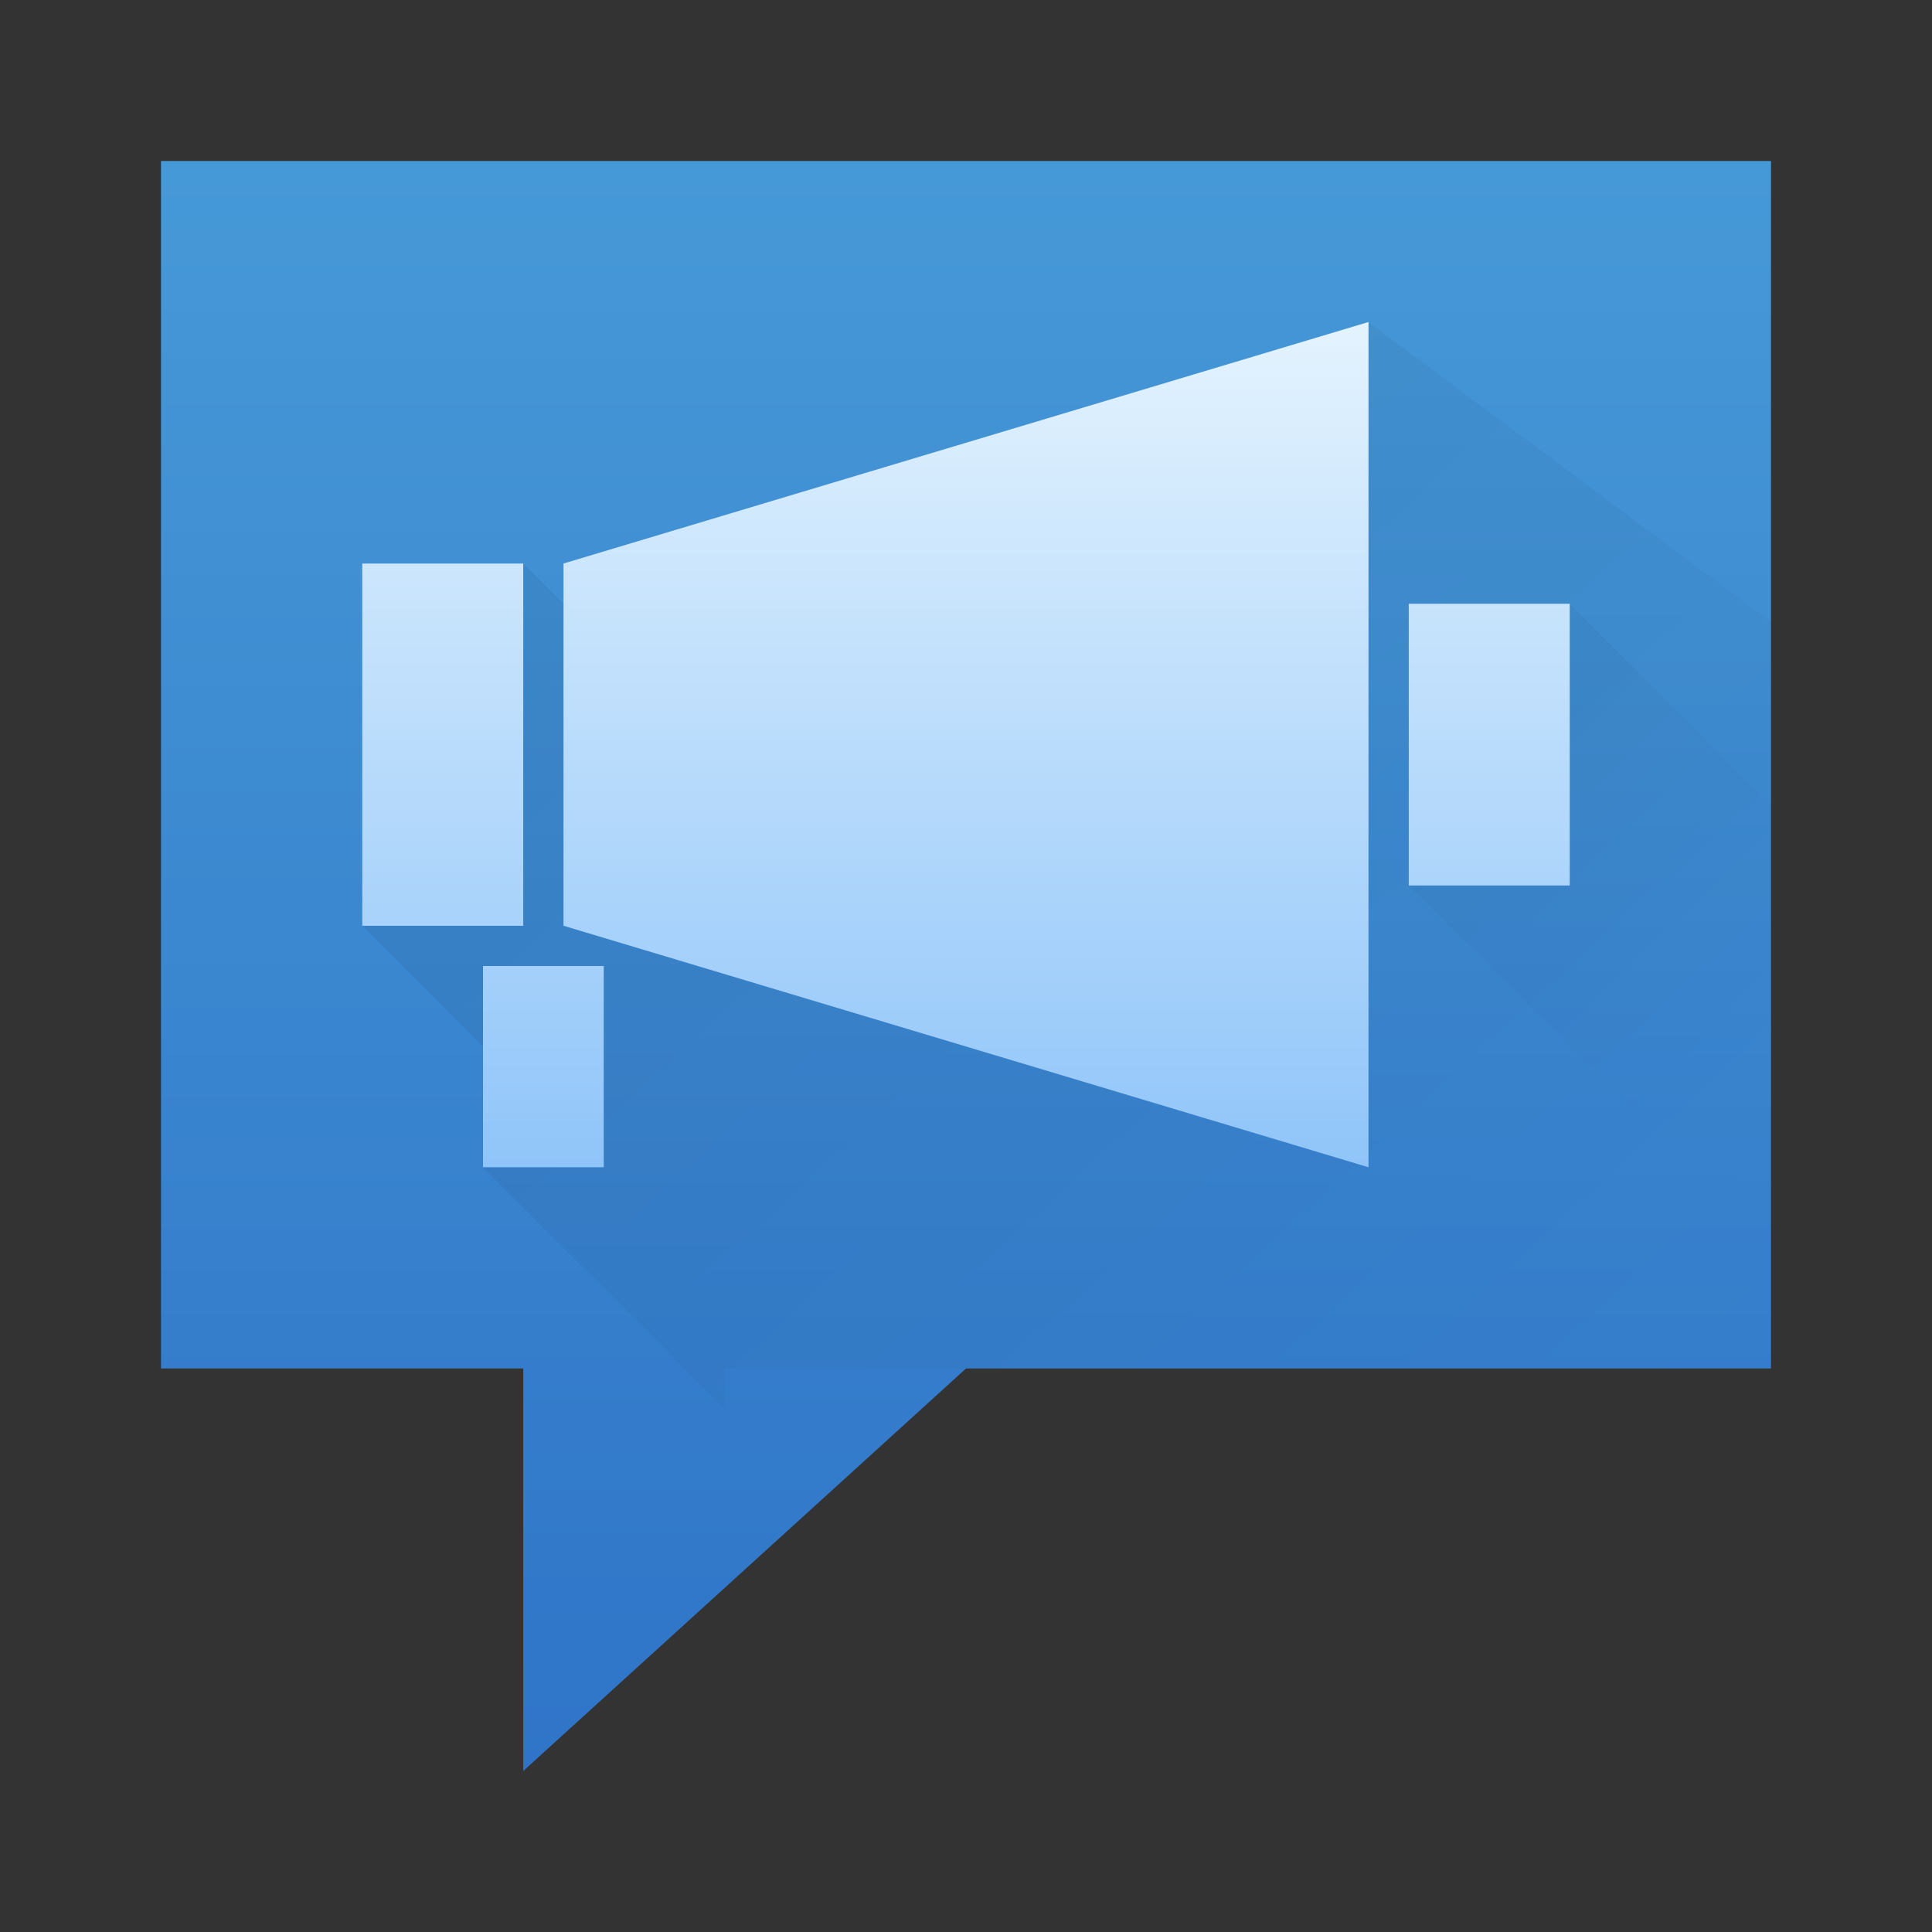 <?xml version="1.0" encoding="UTF-8" standalone="no"?>
<svg
   xmlns:dc="http://purl.org/dc/elements/1.1/"
   xmlns:cc="http://creativecommons.org/ns#"
   xmlns:rdf="http://www.w3.org/1999/02/22-rdf-syntax-ns#"
   xmlns:svg="http://www.w3.org/2000/svg"
   xmlns="http://www.w3.org/2000/svg"
   xmlns:xlink="http://www.w3.org/1999/xlink"
   xmlns:sodipodi="http://sodipodi.sourceforge.net/DTD/sodipodi-0.dtd"
   xmlns:inkscape="http://www.inkscape.org/namespaces/inkscape"
   inkscape:version="1.0beta1 (fe3e306, 2019-09-17)"
   sodipodi:docname="app_icon.svg"
   id="svg1445"
   version="1.1"
   height="48"
   viewBox="0 0 48 48"
   width="48">
  <rect x="0" y="0" width="48" height="48" fill="#333333" stroke="none"/>
  <sodipodi:namedview
     inkscape:current-layer="svg1445"
     inkscape:window-maximized="1"
     inkscape:window-y="0"
     inkscape:window-x="0"
     inkscape:cy="5.6198378"
     inkscape:cx="16.405168"
     inkscape:zoom="4.4324692"
     showgrid="false"
     id="namedview1447"
     inkscape:window-height="1013"
     inkscape:window-width="1920"
     inkscape:pageshadow="2"
     inkscape:pageopacity="0"
     guidetolerance="10"
     gridtolerance="10"
     objecttolerance="10"
     borderopacity="1"
     inkscape:document-rotation="0"
     bordercolor="#666666"
     pagecolor="#ffffff" />
  <defs
     id="defs1433">
    <linearGradient
       gradientUnits="userSpaceOnUse"
       x2="0"
       y2="4"
       y1="34"
       id="a">
      <stop
         id="stop1417"
         stop-color="#7cbaf8" />
      <stop
         id="stop1419"
         stop-color="#f4fcff"
         offset="1" />
    </linearGradient>
    <linearGradient
       gradientUnits="userSpaceOnUse"
       x2="427.57"
       y2="533.8"
       x1="405.57"
       y1="509.8"
       id="b">
      <stop
         id="stop1422"
         stop-opacity=".286" />
      <stop
         id="stop1424"
         stop-opacity="0"
         offset="1" />
    </linearGradient>
    <linearGradient
       gradientUnits="userSpaceOnUse"
       x2="425.57"
       y2="527.8"
       x1="412.57"
       y1="514.8"
       id="c"
       xlink:href="#b" />
    <linearGradient
       gradientTransform="matrix(-1 0 0 1 432.57 499.8)"
       gradientUnits="userSpaceOnUse"
       x2="0"
       y2="4"
       y1="44"
       id="d">
      <stop
         id="stop1428"
         stop-color="#2f74c8" />
      <stop
         id="stop1430"
         stop-color="#4699d7"
         offset="1" />
    </linearGradient>
  </defs>
  <g
     id="g1443"
     transform="translate(-384.57,-499.8)"
     fill-rule="evenodd">
    <path
       inkscape:connector-curvature="0"
       id="path1435"
       d="m 428.57,503.8 v 30 h -20 l -11,10 v -10 h -9 v -30 z"
       fill="url(#d)" />
    <path
       inkscape:connector-curvature="0"
       id="path1437"
       d="m 402.57,534.8 -6,-6 v -3 l -3,-3 v -9 h 4 l 1,1 v -1 l 20,-6 10,7.461 V 533.8 h -26 z"
       fill="url(#b)"
       opacity=".2" />
    <path
       inkscape:connector-curvature="0"
       id="path1439"
       d="m 419.57,521.8 9,9 v -11 l -5,-5 h -4 z"
       fill="url(#c)"
       opacity=".2" />
    <path
       inkscape:connector-curvature="0"
       id="path1441"
       transform="translate(384.57,499.8)"
       d="m 34,8 -20,6 v 9 l 20,6 V 14 Z M 9,14 v 9 h 4 v -9 z m 26,1 v 7 h 4 v -7 z m -23,9 v 5 h 3 v -5 z"
       fill="url(#a)" />
  </g>
</svg>
